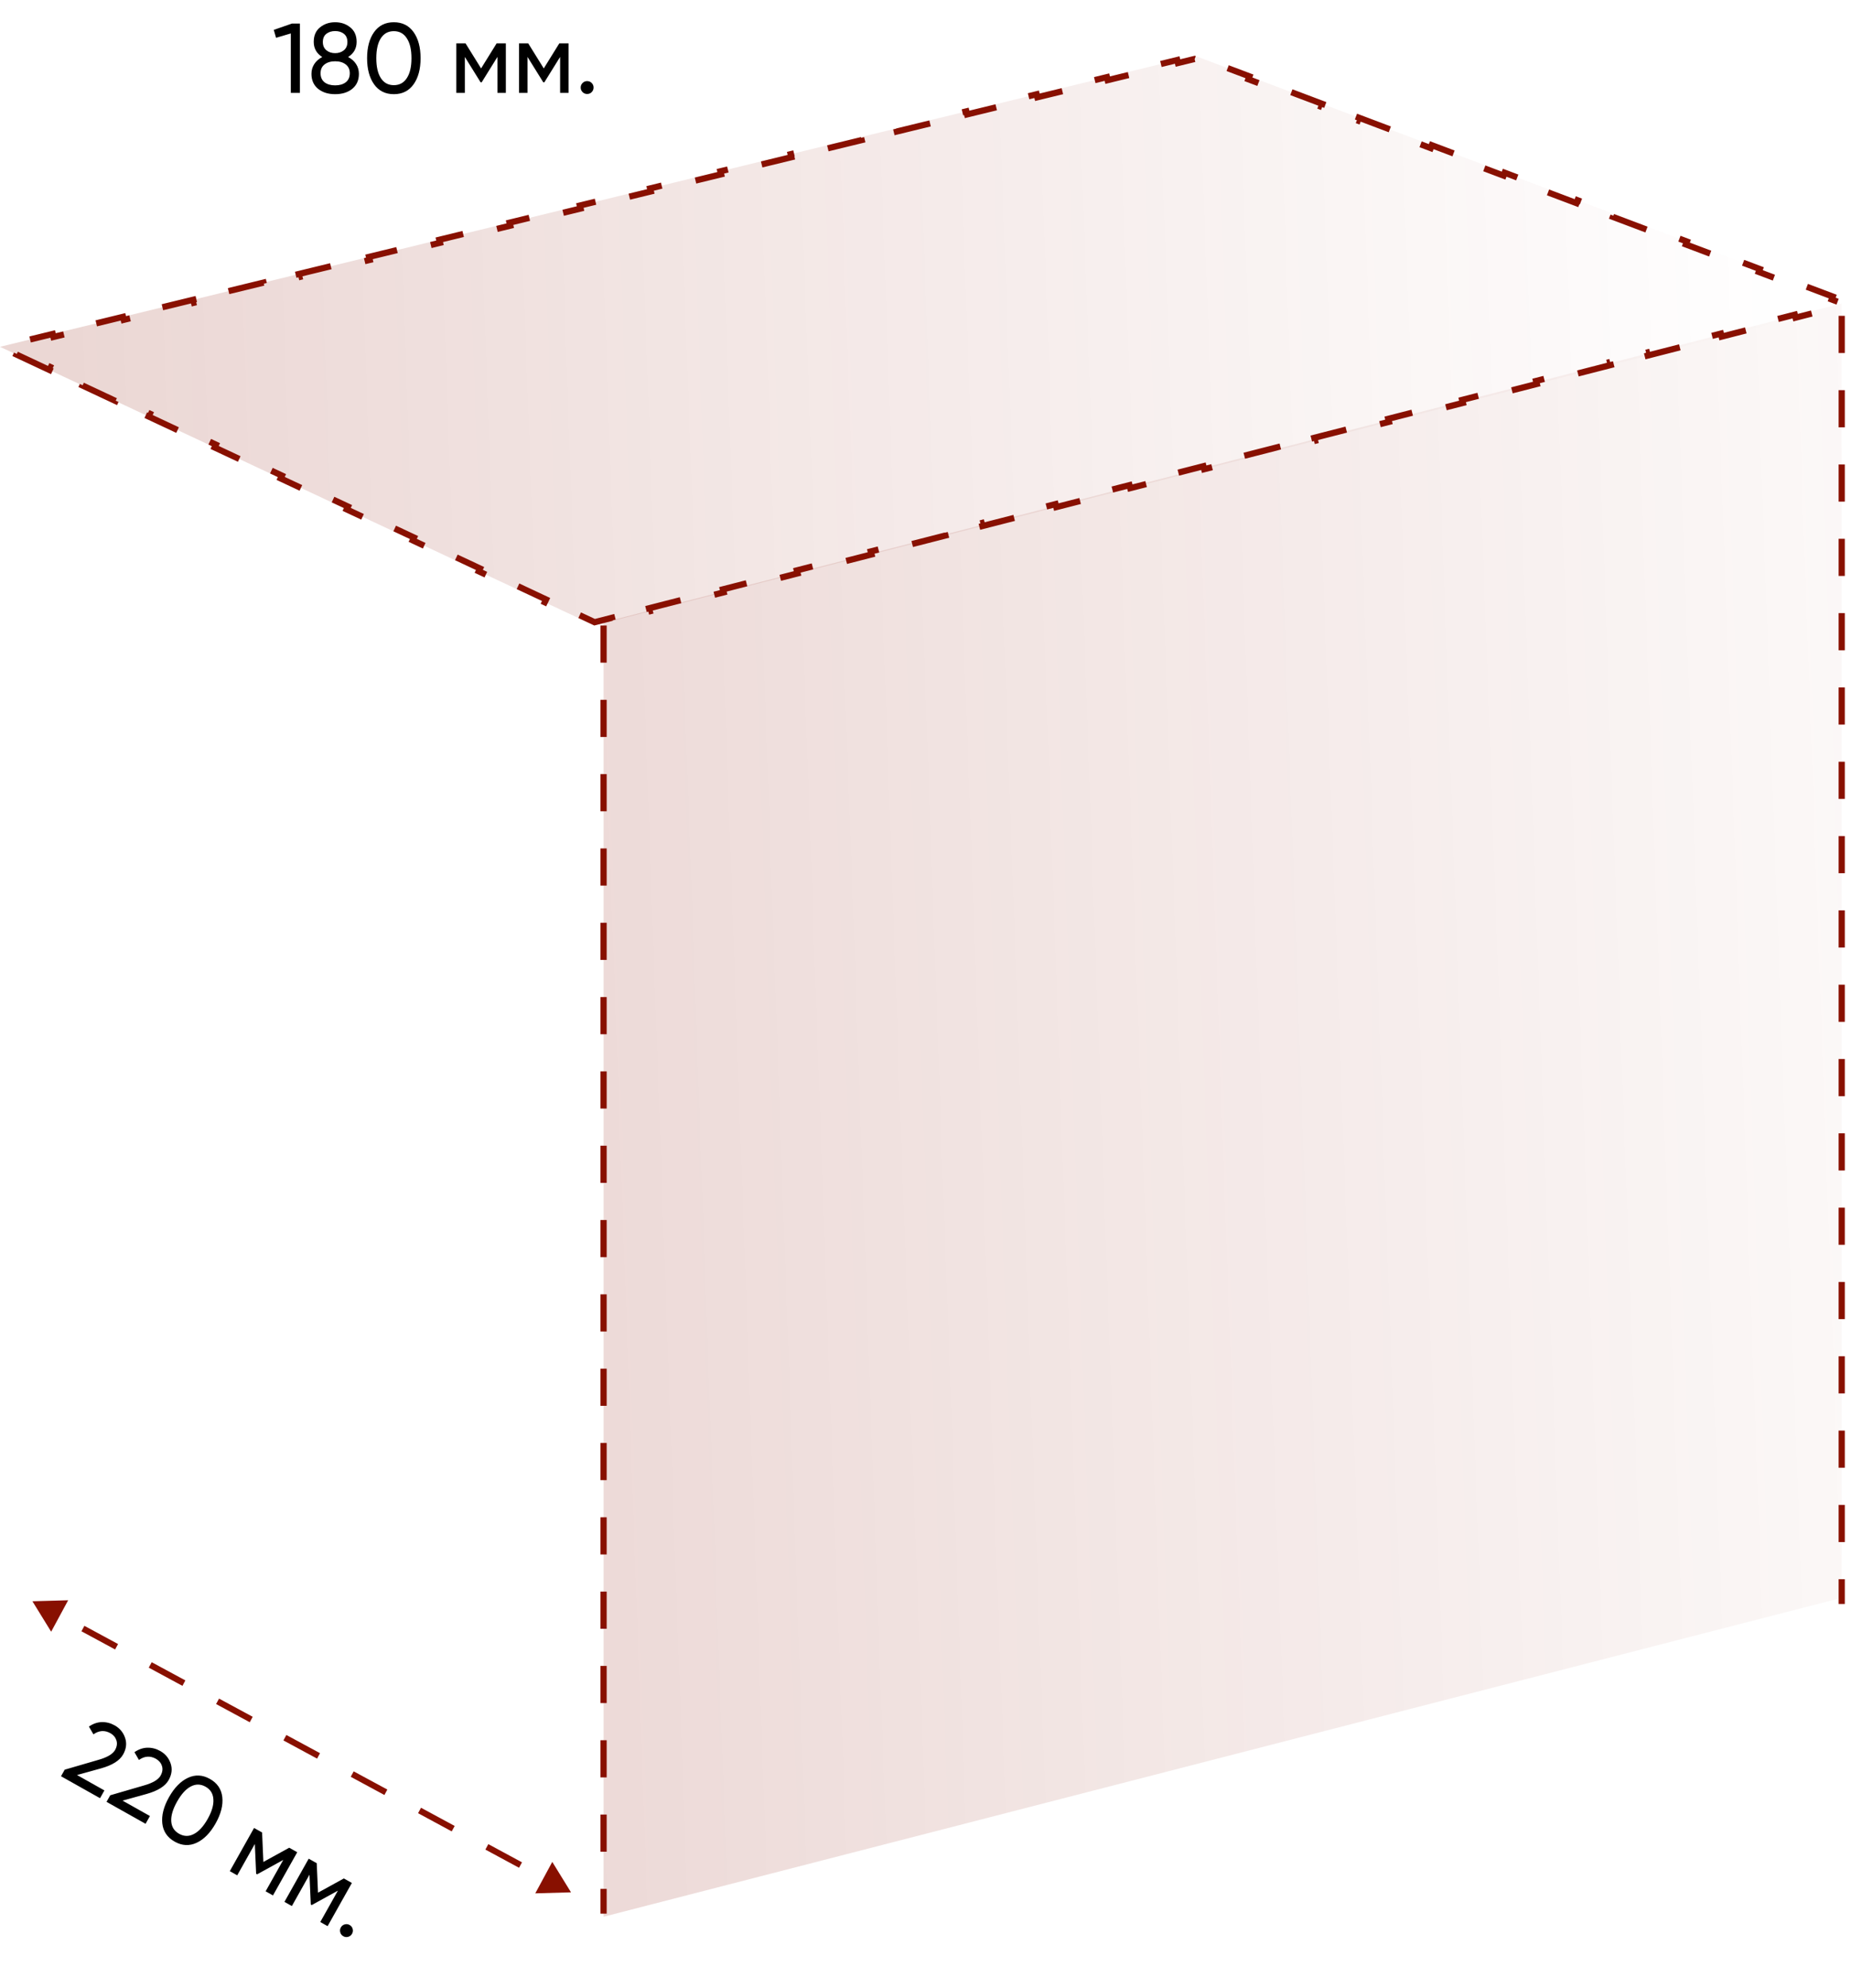 <?xml version="1.0" encoding="UTF-8"?> <svg xmlns="http://www.w3.org/2000/svg" width="299" height="321" viewBox="0 0 299 321" fill="none"> <line x1="97.5" y1="101" x2="97.5" y2="309" stroke="#881000" stroke-dasharray="6 6"></line> <mask maskUnits="userSpaceOnUse" x="0" y="0" width="0" height="0" fill="black"> <rect fill="white" width="0" height="0"></rect> </mask> <path d="M5.238 258.56L8.265 263.476L11.009 258.397L5.238 258.56ZM92.238 305.56L89.211 300.644L86.466 305.723L92.238 305.56ZM13.156 263.406L18.594 266.344L19.069 265.464L13.632 262.526L13.156 263.406ZM24.031 269.281L29.469 272.219L29.944 271.339L24.507 268.401L24.031 269.281ZM34.906 275.156L40.344 278.094L40.819 277.214L35.382 274.276L34.906 275.156ZM45.781 281.031L51.219 283.969L51.694 283.089L46.257 280.151L45.781 281.031ZM56.656 286.906L62.094 289.844L62.569 288.964L57.132 286.026L56.656 286.906ZM67.531 292.781L72.969 295.719L73.444 294.839L68.007 291.901L67.531 292.781ZM78.406 298.656L83.844 301.594L84.319 300.714L78.882 297.776L78.406 298.656Z" fill="#881000" mask="url(#)"></path> <line x1="297.5" y1="51" x2="297.5" y2="259" stroke="#881000" stroke-dasharray="6 6"></line> <path d="M8 59.75L2.667 57.25L2.879 56.797L1.498 56.15L2.957 55.795L2.838 55.309L8.515 53.926L8.633 54.412L14.309 53.03L14.191 52.544L19.868 51.162L19.986 51.648L25.663 50.265L25.544 49.779L31.221 48.397L31.339 48.883L37.015 47.501L36.897 47.015L42.574 45.632L42.692 46.118L48.368 44.736L48.25 44.25L53.926 42.868L54.045 43.353L59.721 41.971L59.603 41.485L65.279 40.103L65.398 40.589L71.074 39.206L70.956 38.721L76.632 37.338L76.751 37.824L82.427 36.442L82.309 35.956L87.985 34.574L88.104 35.059L93.78 33.677L93.662 33.191L99.338 31.809L99.457 32.295L105.133 30.912L105.015 30.427L110.691 29.044L110.809 29.53L116.486 28.148L116.368 27.662L122.044 26.279L122.162 26.765L127.839 25.383L127.721 24.897L133.397 23.515L133.515 24L139.192 22.618L139.074 22.132L144.75 20.75L144.868 21.236L150.545 19.854L150.426 19.368L156.103 17.985L156.221 18.471L161.898 17.089L161.779 16.603L167.456 15.221L167.574 15.706L173.251 14.324L173.132 13.838L178.809 12.456L178.927 12.942L184.604 11.559L184.485 11.073L190.162 9.691L190.28 10.177L192.968 9.522L195.768 10.579L195.944 10.111L201.833 12.333L201.657 12.801L207.546 15.023L207.722 14.556L213.611 16.778L213.435 17.246L219.323 19.468L219.5 19L225.389 21.222L225.212 21.69L231.101 23.912L231.278 23.444L237.167 25.667L236.99 26.134L242.879 28.357L243.056 27.889L248.944 30.111L248.768 30.579L254.657 32.801L254.833 32.333L260.722 34.556L260.546 35.023L266.435 37.246L266.611 36.778L272.5 39L272.323 39.468L278.212 41.69L278.389 41.222L284.278 43.444L284.101 43.912L289.99 46.135L290.167 45.667L296.056 47.889L295.879 48.357L297.342 48.909L295.891 49.28L296.015 49.765L290.044 51.294L289.92 50.81L283.949 52.339L284.074 52.824L278.103 54.353L277.979 53.869L272.008 55.398L272.132 55.882L266.162 57.412L266.038 56.927L260.067 58.457L260.191 58.941L254.221 60.471L254.097 59.986L248.126 61.516L248.25 62L242.279 63.529L242.155 63.045L236.185 64.575L236.309 65.059L230.338 66.588L230.214 66.104L224.244 67.633L224.368 68.118L218.397 69.647L218.273 69.163L212.302 70.692L212.426 71.177L206.456 72.706L206.332 72.222L200.361 73.751L200.485 74.235L194.515 75.765L194.391 75.28L188.42 76.81L188.544 77.294L182.574 78.823L182.449 78.339L176.479 79.869L176.603 80.353L170.632 81.882L170.508 81.398L164.538 82.927L164.662 83.412L158.691 84.941L158.567 84.457L152.597 85.986L152.721 86.471L146.75 88L146.626 87.516L140.655 89.045L140.779 89.529L134.809 91.059L134.685 90.575L128.714 92.104L128.838 92.588L122.868 94.118L122.744 93.633L116.773 95.163L116.897 95.647L110.926 97.177L110.802 96.692L104.832 98.222L104.956 98.706L98.985 100.235L98.861 99.751L96.05 100.471L93.546 99.297L93.333 99.75L88 97.25L88.212 96.797L82.879 94.297L82.667 94.75L77.333 92.25L77.546 91.797L72.212 89.297L72 89.75L66.667 87.25L66.879 86.797L61.545 84.297L61.333 84.75L56 82.25L56.212 81.797L50.879 79.297L50.667 79.75L45.333 77.25L45.545 76.797L40.212 74.297L40 74.75L34.667 72.25L34.879 71.797L29.546 69.297L29.333 69.75L24 67.25L24.212 66.797L18.879 64.297L18.667 64.75L13.333 62.25L13.546 61.797L8.212 59.297L8 59.75Z" stroke="#881000" stroke-dasharray="6 6"></path> <path d="M0 56L193 9L299 49L96 101L0 56Z" fill="url(#paint0_linear)"></path> <path d="M97.5 309.5V100.5L297.5 49V258L97.5 309.5Z" fill="url(#paint1_linear)"></path> <path d="M9.855 286.814L10.451 285.754L15.871 284.176C17.309 283.773 18.214 283.241 18.585 282.581C18.893 282.032 18.966 281.51 18.804 281.015C18.642 280.52 18.319 280.137 17.835 279.865C16.915 279.348 15.999 279.409 15.09 280.047L14.363 278.794C15.025 278.335 15.717 278.093 16.439 278.071C17.171 278.054 17.867 278.231 18.527 278.602C19.345 279.062 19.905 279.731 20.206 280.611C20.507 281.49 20.402 282.385 19.89 283.296C19.336 284.282 18.151 285.029 16.335 285.538L12.443 286.617L16.865 289.103L16.159 290.358L9.855 286.814ZM17.21 290.948L17.806 289.888L23.227 288.31C24.665 287.907 25.569 287.375 25.94 286.715C26.248 286.166 26.322 285.644 26.159 285.149C25.997 284.654 25.674 284.271 25.191 283.999C24.27 283.482 23.355 283.543 22.445 284.182L21.718 282.928C22.38 282.469 23.072 282.228 23.794 282.205C24.526 282.188 25.222 282.365 25.882 282.736C26.7 283.196 27.26 283.866 27.561 284.745C27.863 285.624 27.757 286.519 27.245 287.43C26.691 288.416 25.506 289.163 23.691 289.672L19.799 290.752L24.22 293.237L23.515 294.492L17.21 290.948ZM31.77 297.554C30.593 298.103 29.409 298.044 28.219 297.375C27.029 296.706 26.362 295.725 26.219 294.434C26.076 293.142 26.436 291.729 27.299 290.195C28.161 288.661 29.181 287.619 30.358 287.069C31.536 286.52 32.72 286.579 33.91 287.248C35.1 287.917 35.767 288.898 35.91 290.189C36.053 291.481 35.693 292.894 34.83 294.428C33.968 295.962 32.948 297.004 31.77 297.554ZM27.662 294.088C27.718 294.989 28.142 295.661 28.932 296.105C29.723 296.55 30.517 296.562 31.316 296.142C32.124 295.727 32.868 294.916 33.547 293.707C34.227 292.498 34.533 291.441 34.467 290.535C34.416 289.625 33.995 288.948 33.205 288.504C32.414 288.06 31.62 288.047 30.821 288.467C30.022 288.887 29.28 289.706 28.596 290.924C27.916 292.133 27.605 293.187 27.662 294.088ZM48.014 299.085L44.094 306.059L42.908 305.392L45.754 300.329L41.529 302.654L41.376 302.567L41.165 297.75L38.32 302.813L37.12 302.139L41.04 295.165L42.337 295.894L42.543 300.654L46.717 298.356L48.014 299.085ZM56.84 304.046L52.92 311.02L51.735 310.353L54.581 305.29L50.356 307.614L50.203 307.528L49.992 302.711L47.146 307.774L45.946 307.1L49.866 300.126L51.163 300.855L51.37 305.615L55.543 303.317L56.84 304.046ZM55.454 312.645C55.203 312.504 55.038 312.296 54.961 312.02C54.884 311.744 54.916 311.48 55.057 311.229C55.198 310.978 55.406 310.814 55.682 310.737C55.958 310.659 56.222 310.691 56.473 310.832C56.733 310.979 56.897 311.187 56.965 311.458C57.043 311.734 57.011 311.997 56.87 312.248C56.729 312.5 56.52 312.664 56.244 312.741C55.978 312.824 55.714 312.792 55.454 312.645Z" fill="black"></path> <path d="M47.168 3.8H48.448V15H46.976V5.4L44.592 6.104L44.224 4.824L47.168 3.8ZM56.231 9.208C56.775 9.485 57.202 9.859 57.511 10.328C57.821 10.797 57.975 11.331 57.975 11.928C57.975 12.952 57.618 13.757 56.903 14.344C56.188 14.92 55.266 15.208 54.135 15.208C53.015 15.208 52.098 14.92 51.383 14.344C50.669 13.757 50.311 12.952 50.311 11.928C50.311 11.331 50.466 10.797 50.775 10.328C51.084 9.859 51.511 9.485 52.055 9.208C51.138 8.632 50.679 7.816 50.679 6.76C50.679 5.747 51.015 4.968 51.687 4.424C52.37 3.869 53.186 3.592 54.135 3.592C55.095 3.592 55.911 3.869 56.583 4.424C57.266 4.968 57.607 5.747 57.607 6.76C57.607 7.816 57.148 8.632 56.231 9.208ZM54.135 5.016C53.57 5.016 53.095 5.165 52.711 5.464C52.338 5.763 52.151 6.205 52.151 6.792C52.151 7.357 52.343 7.8 52.727 8.12C53.111 8.429 53.581 8.584 54.135 8.584C54.69 8.584 55.159 8.429 55.543 8.12C55.927 7.8 56.119 7.357 56.119 6.792C56.119 6.205 55.932 5.763 55.559 5.464C55.186 5.165 54.711 5.016 54.135 5.016ZM54.135 13.784C54.85 13.784 55.42 13.619 55.847 13.288C56.285 12.947 56.503 12.461 56.503 11.832C56.503 11.213 56.285 10.739 55.847 10.408C55.42 10.067 54.85 9.896 54.135 9.896C53.431 9.896 52.861 10.067 52.423 10.408C51.996 10.739 51.783 11.213 51.783 11.832C51.783 12.461 51.996 12.947 52.423 13.288C52.861 13.619 53.431 13.784 54.135 13.784ZM66.802 13.624C66.045 14.68 64.984 15.208 63.618 15.208C62.253 15.208 61.191 14.68 60.434 13.624C59.677 12.568 59.298 11.16 59.298 9.4C59.298 7.64 59.677 6.232 60.434 5.176C61.191 4.12 62.253 3.592 63.618 3.592C64.984 3.592 66.045 4.12 66.802 5.176C67.559 6.232 67.938 7.64 67.938 9.4C67.938 11.16 67.559 12.568 66.802 13.624ZM61.522 12.616C62.013 13.373 62.712 13.752 63.618 13.752C64.525 13.752 65.224 13.373 65.714 12.616C66.216 11.859 66.466 10.787 66.466 9.4C66.466 8.013 66.216 6.941 65.714 6.184C65.224 5.416 64.525 5.032 63.618 5.032C62.712 5.032 62.013 5.411 61.522 6.168C61.032 6.925 60.786 8.003 60.786 9.4C60.786 10.787 61.032 11.859 61.522 12.616ZM81.712 7V15H80.352V9.192L77.808 13.288H77.632L75.088 9.192V15H73.712V7H75.2L77.712 11.048L80.224 7H81.712ZM91.837 7V15H90.477V9.192L87.933 13.288H87.757L85.213 9.192V15H83.837V7H85.325L87.837 11.048L90.349 7H91.837ZM94.842 15.176C94.554 15.176 94.309 15.075 94.106 14.872C93.904 14.669 93.802 14.424 93.802 14.136C93.802 13.848 93.904 13.603 94.106 13.4C94.309 13.197 94.554 13.096 94.842 13.096C95.141 13.096 95.386 13.197 95.578 13.4C95.781 13.603 95.882 13.848 95.882 14.136C95.882 14.424 95.781 14.669 95.578 14.872C95.386 15.075 95.141 15.176 94.842 15.176Z" fill="black"></path> <defs> <linearGradient id="paint0_linear" x1="8" y1="55" x2="289" y2="45" gradientUnits="userSpaceOnUse"> <stop stop-color="#881000" stop-opacity="0.17"></stop> <stop offset="1" stop-color="#881000" stop-opacity="0"></stop> </linearGradient> <linearGradient id="paint1_linear" x1="69" y1="193" x2="350" y2="183" gradientUnits="userSpaceOnUse"> <stop stop-color="#881000" stop-opacity="0.17"></stop> <stop offset="1" stop-color="#881000" stop-opacity="0"></stop> </linearGradient> </defs> </svg> 